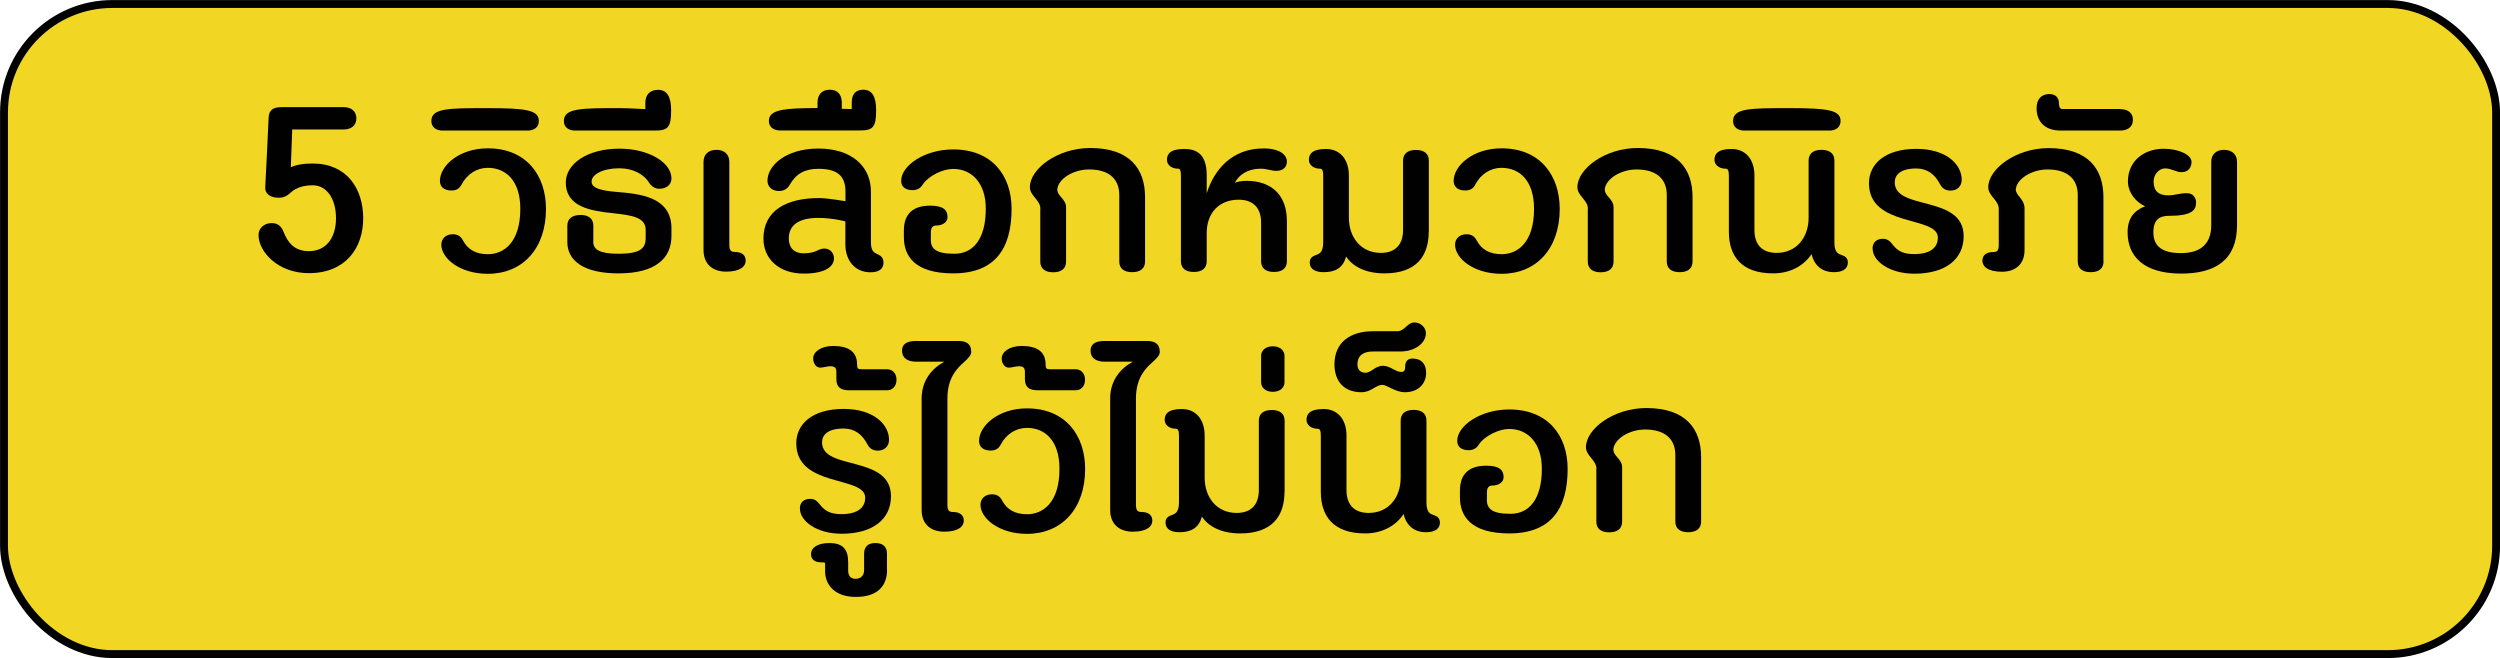 <?xml version="1.0" encoding="UTF-8"?>
<svg id="Layer_1" data-name="Layer 1" xmlns="http://www.w3.org/2000/svg" viewBox="0 0 230.73 60.73">
  <defs>
    <style>
      .cls-1 {
        fill: #f1d623;
        stroke: #010101;
        stroke-miterlimit: 10;
        stroke-width: .73px;
      }

      .cls-2 {
        fill: #010101;
      }
    </style>
  </defs>
  <rect class="cls-1" x=".37" y=".37" width="230" height="60" rx="10" ry="10"/>
  <g>
    <path class="cls-2" d="M26.83,15.44c.48-.22,1.1-.35,2.02-.35,3.17,0,4.67,2.33,4.67,5.06s-1.61,5.06-5.02,5.06c-2.9,0-4.64-2.02-4.64-3.52,0-.68.57-1.1,1.21-1.1.55,0,.88.26,1.1.81.4,1.01,1.01,1.78,2.35,1.78,1.54,0,2.49-1.19,2.49-3.04,0-1.74-.81-3.04-2.16-3.04-.81,0-1.52.22-1.98.64-.31.29-.62.51-1.14.51-.79,0-1.3-.37-1.25-.99.11-2.13.22-4.27.31-6.4.04-.75.46-.97,1.19-.97h5.74c.73,0,1.17.4,1.17,1.03s-.44,1.03-1.17,1.03h-4.75l-.13,3.48Z"/>
    <path class="cls-2" d="M48.02,19.27c0-2.57-1.3-3.78-3.01-3.78-1.01,0-1.91.59-2.4,1.52-.2.4-.48.57-.95.57-.64,0-1.06-.31-1.06-.88,0-1.41,1.78-3.01,4.42-3.01,3.59,0,5.37,2.53,5.37,5.59,0,3.67-2.16,5.99-5.37,5.99-2.64,0-4.29-1.47-4.29-2.68,0-.57.42-.97,1.06-.97.46,0,.75.2.95.59.46.86,1.23,1.25,2.29,1.25,1.47,0,2.99-1.08,2.99-4.18Z"/>
    <path class="cls-2" d="M40.84,12.05c-.57,0-1.03-.29-1.03-.88,0-1.19,1.58-1.19,5.17-1.19s4.75.18,4.75,1.19c0,.59-.46.88-1.03.88h-7.85Z"/>
    <path class="cls-2" d="M54.75,22.3c0,.73.59,1.12,2.33,1.12,1.91,0,2.51-.44,2.51-1.43v-.79c0-1.19-1.41-1.34-2.99-1.52-2.07-.22-4.38-.57-4.38-2.84,0-1.72,1.98-3.12,4.95-3.12,2.71,0,4.8,1.28,4.8,2.75,0,.57-.46.95-1.1.95-.44,0-.75-.22-.97-.57-.44-.73-1.45-1.32-2.73-1.32-1.54,0-2.57.57-2.57,1.23s1.03.84,2.27.95c2.18.18,5.1.44,5.1,3.37v.7c0,2.02-1.43,3.45-4.88,3.45-3.23,0-4.73-1.17-4.73-2.9v-1.5c0-.64.44-.99,1.23-.99.75,0,1.17.35,1.17.99v1.47Z"/>
    <path class="cls-2" d="M59.56,10.07v-.59c0-.7.4-1.19,1.17-1.19.84,0,1.21.66,1.21,1.89,0,1.58-.29,1.87-1.5,1.87h-7.37c-.57,0-1.03-.29-1.03-.88,0-1.19,1.58-1.19,5.17-1.19.86,0,2.02.09,2.35.09Z"/>
    <path class="cls-2" d="M64.93,14.93c0-.64.42-1.1,1.19-1.1s1.19.46,1.19,1.1v7.68c0,.48.15.64.48.64.77,0,1.03.37,1.03.81,0,.51-.48,1.01-1.8,1.01-1.23,0-2.09-.68-2.09-2v-8.14Z"/>
    <path class="cls-2" d="M76.09,22.94c.55,0,.88.44.88.9,0,.68-.66,1.41-2.79,1.41-2.29,0-3.72-1.36-3.72-3.23,0-2.57,2.09-3.74,5.13-3.74.79,0,2.44.29,2.44.29v-.88c0-1.39-.68-2.11-2.49-2.11-1.28,0-2.09.46-2.68,1.52-.2.33-.53.53-.97.53-.64,0-1.06-.4-1.06-.95,0-1.39,1.69-2.97,4.71-2.97s4.84,1.61,4.84,3.98v4.67c0,.81.29.95.57,1.08s.59.29.59.79c0,.66-.51.9-1.21.9-1.45,0-2.31-1.12-2.31-2.58v-2.11c.09,0-1.23-.33-2.49-.33-1.91,0-2.73.73-2.73,1.91,0,.86.51,1.36,1.36,1.36,1.21,0,1.32-.44,1.91-.44Z"/>
    <path class="cls-2" d="M75.45,9.98v-.51c0-.7.37-1.19,1.14-1.19.68,0,1.1.4,1.1,1.21v.55c.35.02.79.02.92.02v-.59c0-.7.29-1.19,1.06-1.19.84,0,1.19.66,1.19,1.89,0,1.58-.29,1.87-1.5,1.87h-7.37c-.57,0-1.03-.29-1.03-.88,0-1.08,1.5-1.17,4.49-1.19Z"/>
    <path class="cls-2" d="M85.9,22.08c0,.86.44,1.34,2.18,1.34s2.9-1.36,2.9-4.16c0-2.38-1.3-3.67-3.01-3.67-.95,0-2.24.62-2.79,1.41-.2.35-.51.55-.95.55-.64,0-1.06-.29-1.06-.86,0-1.41,2.16-2.9,4.8-2.9,3.59,0,5.39,2.42,5.39,5.48,0,3.67-1.52,5.96-5.39,5.96-3.56,0-4.55-1.61-4.55-3.34v-.62c0-1.54.86-2.29,2.42-2.29,1.25,0,1.61.42,1.61,1.06,0,.44-.42.77-1.03.77-.29,0-.51.15-.51.64v.64Z"/>
    <path class="cls-2" d="M96.02,19.27c0-.81-.97-1.19-.97-2,0-1.67,2.53-3.61,5.57-3.61,3.67,0,5.06,1.94,5.06,4.53v5.94c0,.64-.42.99-1.19.99s-1.19-.35-1.19-.99v-6.14c0-1.41-.88-2.35-2.79-2.35-1.45,0-2.84.86-2.93,1.83,0,.66.81.88.81,1.67v5c0,.64-.42.99-1.19.99s-1.19-.35-1.19-.99v-4.86Z"/>
    <path class="cls-2" d="M116.39,20.54c0-1.32-.7-2.11-2.07-2.11-1.78,0-2.95,1.19-2.95,3.08v2.6c0,.64-.42.99-1.19.99s-1.19-.35-1.19-.99v-7.9c0-.48-.07-.64-.26-.64-.62,0-1.03-.37-1.03-.81,0-.51.26-1.01,1.58-1.01,1.03,0,2.09.35,2.09,2.42v1.67c.68-2.16,2.31-4.14,5.24-4.14,1.58,0,2.16.64,2.16,1.21,0,.51-.35.86-.97.86-.46,0-.86-.2-1.45-.2-1.23,0-2.02.59-2.38,1.3.22-.09.59-.18,1.06-.18,2.4,0,3.74,1.39,3.74,3.7v3.72c0,.64-.42.99-1.19.99s-1.19-.35-1.19-.99v-3.56Z"/>
    <path class="cls-2" d="M131.86,21.38c0,2.25-1.14,3.85-4.09,3.85-1.67,0-2.9-.59-3.54-1.56-.26,1.06-1.01,1.45-2.07,1.45-.7,0-1.28-.24-1.28-.9,0-.46.31-.59.62-.7.29-.11.62-.26.62-1.17v-6.14c0-.48-.09-.64-.29-.64-.62,0-1.03-.37-1.03-.81,0-.51.26-1.01,1.58-1.01s2.11.99,2.11,2.44v3.89c0,1.89,1.17,3.26,2.95,3.26,1.36,0,2.05-.79,2.05-2.11v-6.4c0-.64.42-.99,1.19-.99s1.19.35,1.19.99v6.56Z"/>
    <path class="cls-2" d="M141.58,19.27c0-2.57-1.3-3.78-3.01-3.78-1.01,0-1.91.59-2.4,1.52-.2.4-.48.57-.95.57-.64,0-1.06-.31-1.06-.88,0-1.41,1.78-3.01,4.42-3.01,3.59,0,5.37,2.53,5.37,5.59,0,3.67-2.16,5.99-5.37,5.99-2.64,0-4.29-1.47-4.29-2.68,0-.57.42-.97,1.06-.97.46,0,.75.2.95.59.46.86,1.23,1.25,2.29,1.25,1.47,0,2.99-1.08,2.99-4.18Z"/>
    <path class="cls-2" d="M146.55,19.27c0-.81-.97-1.19-.97-2,0-1.67,2.53-3.61,5.57-3.61,3.67,0,5.06,1.94,5.06,4.53v5.94c0,.64-.42.99-1.19.99s-1.19-.35-1.19-.99v-6.14c0-1.41-.88-2.35-2.79-2.35-1.45,0-2.84.86-2.93,1.83,0,.66.81.88.81,1.67v5c0,.64-.42.99-1.19.99s-1.19-.35-1.19-.99v-4.86Z"/>
    <path class="cls-2" d="M167.19,23.45c-.64.99-1.87,1.78-3.54,1.78-2.95,0-4.09-1.61-4.09-3.85v-5.17c0-.48-.09-.64-.29-.64-.62,0-1.04-.37-1.04-.81,0-.51.26-1.01,1.58-1.01s2.11.99,2.11,2.44v5.04c0,1.32.68,2.11,2.05,2.11,1.78,0,2.95-1.36,2.95-3.26v-5.26c0-.64.42-.99,1.19-.99s1.19.35,1.19.99v7.53c0,.92.31,1.06.62,1.17.31.11.62.24.62.7,0,.66-.57.9-1.28.9-1.06,0-1.8-.57-2.07-1.67Z"/>
    <path class="cls-2" d="M160.98,12.05c-.57,0-1.03-.29-1.03-.88,0-1.19,1.58-1.19,5.17-1.19s4.75.18,4.75,1.19c0,.59-.46.88-1.03.88h-7.86Z"/>
    <path class="cls-2" d="M172.82,22.94c0-.57.38-.9.95-.9.4,0,.64.18.92.55.48.62,1.03.86,1.98.86,1.47,0,2.18-.59,2.18-1.52,0-2.05-6.36-.9-6.36-5.02,0-1.72,1.41-3.17,4.38-3.17,2.71,0,4.18,1.39,4.18,2.86,0,.57-.4.99-1.03.99-.46,0-.77-.2-.97-.59-.48-.92-1.19-1.45-2.18-1.45-1.52,0-2,.62-2,1.28,0,2.64,6.36,1.12,6.36,4.97,0,2.13-1.69,3.46-4.55,3.46-2.31,0-3.85-1.17-3.85-2.31Z"/>
    <path class="cls-2" d="M194.14,24.13c0,.64-.42.99-1.19.99s-1.19-.35-1.19-.99v-6.14c0-1.41-.88-2.35-2.79-2.35-1.45,0-2.84.86-2.93,1.83,0,.59.81.88.81,1.78v3.83c0,1.32-.86,2-2.09,2-1.32,0-1.8-.51-1.8-1.01,0-.44.26-.81,1.03-.81.33,0,.48-.15.48-.64v-3.34c0-.81-.97-1.19-.97-2,0-1.67,2.53-3.61,5.57-3.61,3.67,0,5.06,1.94,5.06,4.53v5.94Z"/>
    <path class="cls-2" d="M195.66,10.07c.66,0,1.19.29,1.19.99s-.53.99-1.19.99h-5.48c-1.47,0-2.22-.84-2.22-2.07,0-.81.44-1.3,1.17-1.3.53,0,.9.26.9.92,0,.26.09.46.29.46h5.35Z"/>
    <path class="cls-2" d="M197.97,19.03c-.79-.33-1.58-1.23-1.58-2.29,0-1.87,1.47-3.01,3.3-3.01,1.43,0,2.57.57,2.57,1.21,0,.51-.29.95-.92.95-.51,0-.95-.35-1.52-.35-.51,0-1.06.51-1.06,1.21,0,.86.44,1.28,1.34,1.28.68,0,.99-.2,1.74-.2.55,0,.84.4.84.86,0,.7-.37,1.23-2.51,1.23-.84,0-1.43.33-1.43,1.52s.68,1.92,2.55,1.92c1.45,0,2.79-.55,2.79-2.58v-5.85c0-.64.42-1.1,1.17-1.1.79,0,1.21.46,1.21,1.1v5.85c0,3.21-2,4.47-5.15,4.47-3.45,0-4.95-1.58-4.95-3.81,0-1.34.64-2.02,1.61-2.4Z"/>
    <path class="cls-2" d="M73.82,46.94c0-.57.37-.9.95-.9.4,0,.64.18.92.55.48.62,1.03.86,1.98.86,1.47,0,2.18-.59,2.18-1.52,0-2.05-6.36-.9-6.36-5.02,0-1.72,1.41-3.17,4.38-3.17,2.71,0,4.18,1.39,4.18,2.86,0,.57-.4.99-1.03.99-.46,0-.77-.2-.97-.59-.48-.92-1.19-1.45-2.18-1.45-1.52,0-2,.62-2,1.28,0,2.64,6.36,1.12,6.36,4.97,0,2.13-1.69,3.46-4.55,3.46-2.31,0-3.85-1.17-3.85-2.31Z"/>
    <path class="cls-2" d="M81.87,52.58c0,1.52-.9,2.51-2.88,2.51s-2.84-1.14-2.84-2.38v-.66c0-.13-.02-.15-.35-.15-.64,0-.95-.29-.95-.77,0-.53.53-1.01,1.69-1.01,1.3,0,1.74.62,1.74,1.78v.75c0,.48.22.77.68.77s.79-.29.79-.79v-1.52c0-.64.35-.99,1.03-.99.73,0,1.08.35,1.08.99v1.47Z"/>
    <path class="cls-2" d="M77.19,34.33c0-.33-.11-.53-.55-.53-.29,0-.66.13-.95.13-.35,0-.64-.37-.64-.86,0-.57.68-1.14,1.85-1.14,1.34,0,2.2.48,2.2,1.69,0,.37.07.46.4.46h2.38c.46,0,.86.35.86.97s-.4.97-.86.97h-3.5c-.79,0-1.19-.29-1.19-1.03v-.66Z"/>
    <path class="cls-2" d="M87.44,46.61c0,.48.15.64.48.64.77,0,1.03.37,1.03.81,0,.51-.48,1.01-1.8,1.01-1.23,0-2.09-.68-2.09-2v-10.3c0-1.65.95-2.77,2.09-3.39h-2.62c-.75,0-1.28-.33-1.28-1.01,0-.55.35-.9,1.28-.9h3.92c.66,0,1.19.2,1.19,1.03,0,.29-.35.64-.7.95-.62.55-1.5,1.43-1.5,3.32v9.83Z"/>
    <path class="cls-2" d="M97.78,43.27c0-2.57-1.3-3.78-3.01-3.78-1.01,0-1.91.59-2.4,1.52-.2.4-.48.57-.95.57-.64,0-1.06-.31-1.06-.88,0-1.41,1.78-3.01,4.42-3.01,3.59,0,5.37,2.53,5.37,5.59,0,3.67-2.16,5.99-5.37,5.99-2.64,0-4.29-1.47-4.29-2.68,0-.57.42-.97,1.06-.97.46,0,.75.2.95.59.46.86,1.23,1.25,2.29,1.25,1.47,0,2.99-1.08,2.99-4.18Z"/>
    <path class="cls-2" d="M94.59,34.33c0-.33-.11-.53-.55-.53-.29,0-.66.13-.95.13-.35,0-.64-.37-.64-.86,0-.57.68-1.14,1.85-1.14,1.34,0,2.2.48,2.2,1.69,0,.37.07.46.4.46h2.38c.46,0,.86.35.86.97s-.4.97-.86.97h-3.5c-.79,0-1.19-.29-1.19-1.03v-.66Z"/>
    <path class="cls-2" d="M104.84,46.61c0,.48.15.64.48.64.77,0,1.03.37,1.03.81,0,.51-.48,1.01-1.8,1.01-1.23,0-2.09-.68-2.09-2v-10.3c0-1.65.95-2.77,2.09-3.39h-2.62c-.75,0-1.28-.33-1.28-1.01,0-.55.35-.9,1.28-.9h3.92c.66,0,1.19.2,1.19,1.03,0,.29-.35.64-.7.95-.62.55-1.5,1.43-1.5,3.32v9.83Z"/>
    <path class="cls-2" d="M118.55,45.38c0,2.25-1.14,3.85-4.09,3.85-1.67,0-2.9-.59-3.54-1.56-.26,1.06-1.01,1.45-2.07,1.45-.7,0-1.28-.24-1.28-.9,0-.46.31-.59.62-.7.29-.11.62-.26.62-1.17v-6.14c0-.48-.09-.64-.29-.64-.62,0-1.03-.37-1.03-.81,0-.51.26-1.01,1.58-1.01s2.11.99,2.11,2.44v3.89c0,1.89,1.17,3.26,2.95,3.26,1.36,0,2.05-.79,2.05-2.11v-6.4c0-.64.42-.99,1.19-.99s1.19.35,1.19.99v6.56Z"/>
    <path class="cls-2" d="M116.39,35.28v-2.44c0-.46.38-.88,1.08-.88s1.08.42,1.08.88v2.44c0,.46-.37.88-1.08.88s-1.08-.42-1.08-.88Z"/>
    <path class="cls-2" d="M129.53,47.45c-.64.99-1.87,1.78-3.54,1.78-2.95,0-4.09-1.61-4.09-3.85v-5.17c0-.48-.09-.64-.29-.64-.62,0-1.03-.37-1.03-.81,0-.51.26-1.01,1.58-1.01s2.11.99,2.11,2.44v5.04c0,1.32.68,2.11,2.05,2.11,1.78,0,2.95-1.36,2.95-3.26v-5.26c0-.64.42-.99,1.19-.99s1.19.35,1.19.99v7.53c0,.92.31,1.06.62,1.17.31.11.62.24.62.7,0,.66-.57.9-1.28.9-1.06,0-1.8-.57-2.07-1.67Z"/>
    <path class="cls-2" d="M130.43,33.1c.68,0,1.19.42,1.19,1.3,0,1.08-.79,1.8-1.96,1.8-.86,0-1.67-.68-2.07-.68-.62,0-1.03.68-1.94.68-1.67,0-2.49-1.08-2.49-2.57,0-2.07,1.5-3.06,3.56-3.06h2.24c.68,0,.92-.81,1.58-.81.59,0,1.06.48,1.06.99,0,.86-.92,1.69-2.38,1.69h-2.51c-.92,0-1.43.4-1.43,1.19,0,.46.26.77.73.77.57,0,.88-.64,1.63-.64.68,0,1.14.57,1.69.57.26,0,.35-.18.35-.4,0-.62.24-.84.73-.84Z"/>
    <path class="cls-2" d="M137.22,46.08c0,.86.44,1.34,2.18,1.34s2.9-1.36,2.9-4.16c0-2.38-1.3-3.67-3.01-3.67-.95,0-2.24.62-2.79,1.41-.2.35-.51.55-.95.55-.64,0-1.06-.29-1.06-.86,0-1.41,2.16-2.9,4.8-2.9,3.59,0,5.39,2.42,5.39,5.48,0,3.67-1.52,5.96-5.39,5.96-3.56,0-4.55-1.61-4.55-3.34v-.62c0-1.54.86-2.29,2.42-2.29,1.25,0,1.61.42,1.61,1.06,0,.44-.42.77-1.03.77-.29,0-.51.15-.51.64v.64Z"/>
    <path class="cls-2" d="M147.34,43.27c0-.81-.97-1.19-.97-2,0-1.67,2.53-3.61,5.57-3.61,3.67,0,5.06,1.94,5.06,4.53v5.94c0,.64-.42.99-1.19.99s-1.19-.35-1.19-.99v-6.14c0-1.41-.88-2.35-2.79-2.35-1.45,0-2.84.86-2.93,1.83,0,.66.81.88.81,1.67v5c0,.64-.42.99-1.19.99s-1.19-.35-1.19-.99v-4.86Z"/>
  </g>
</svg>